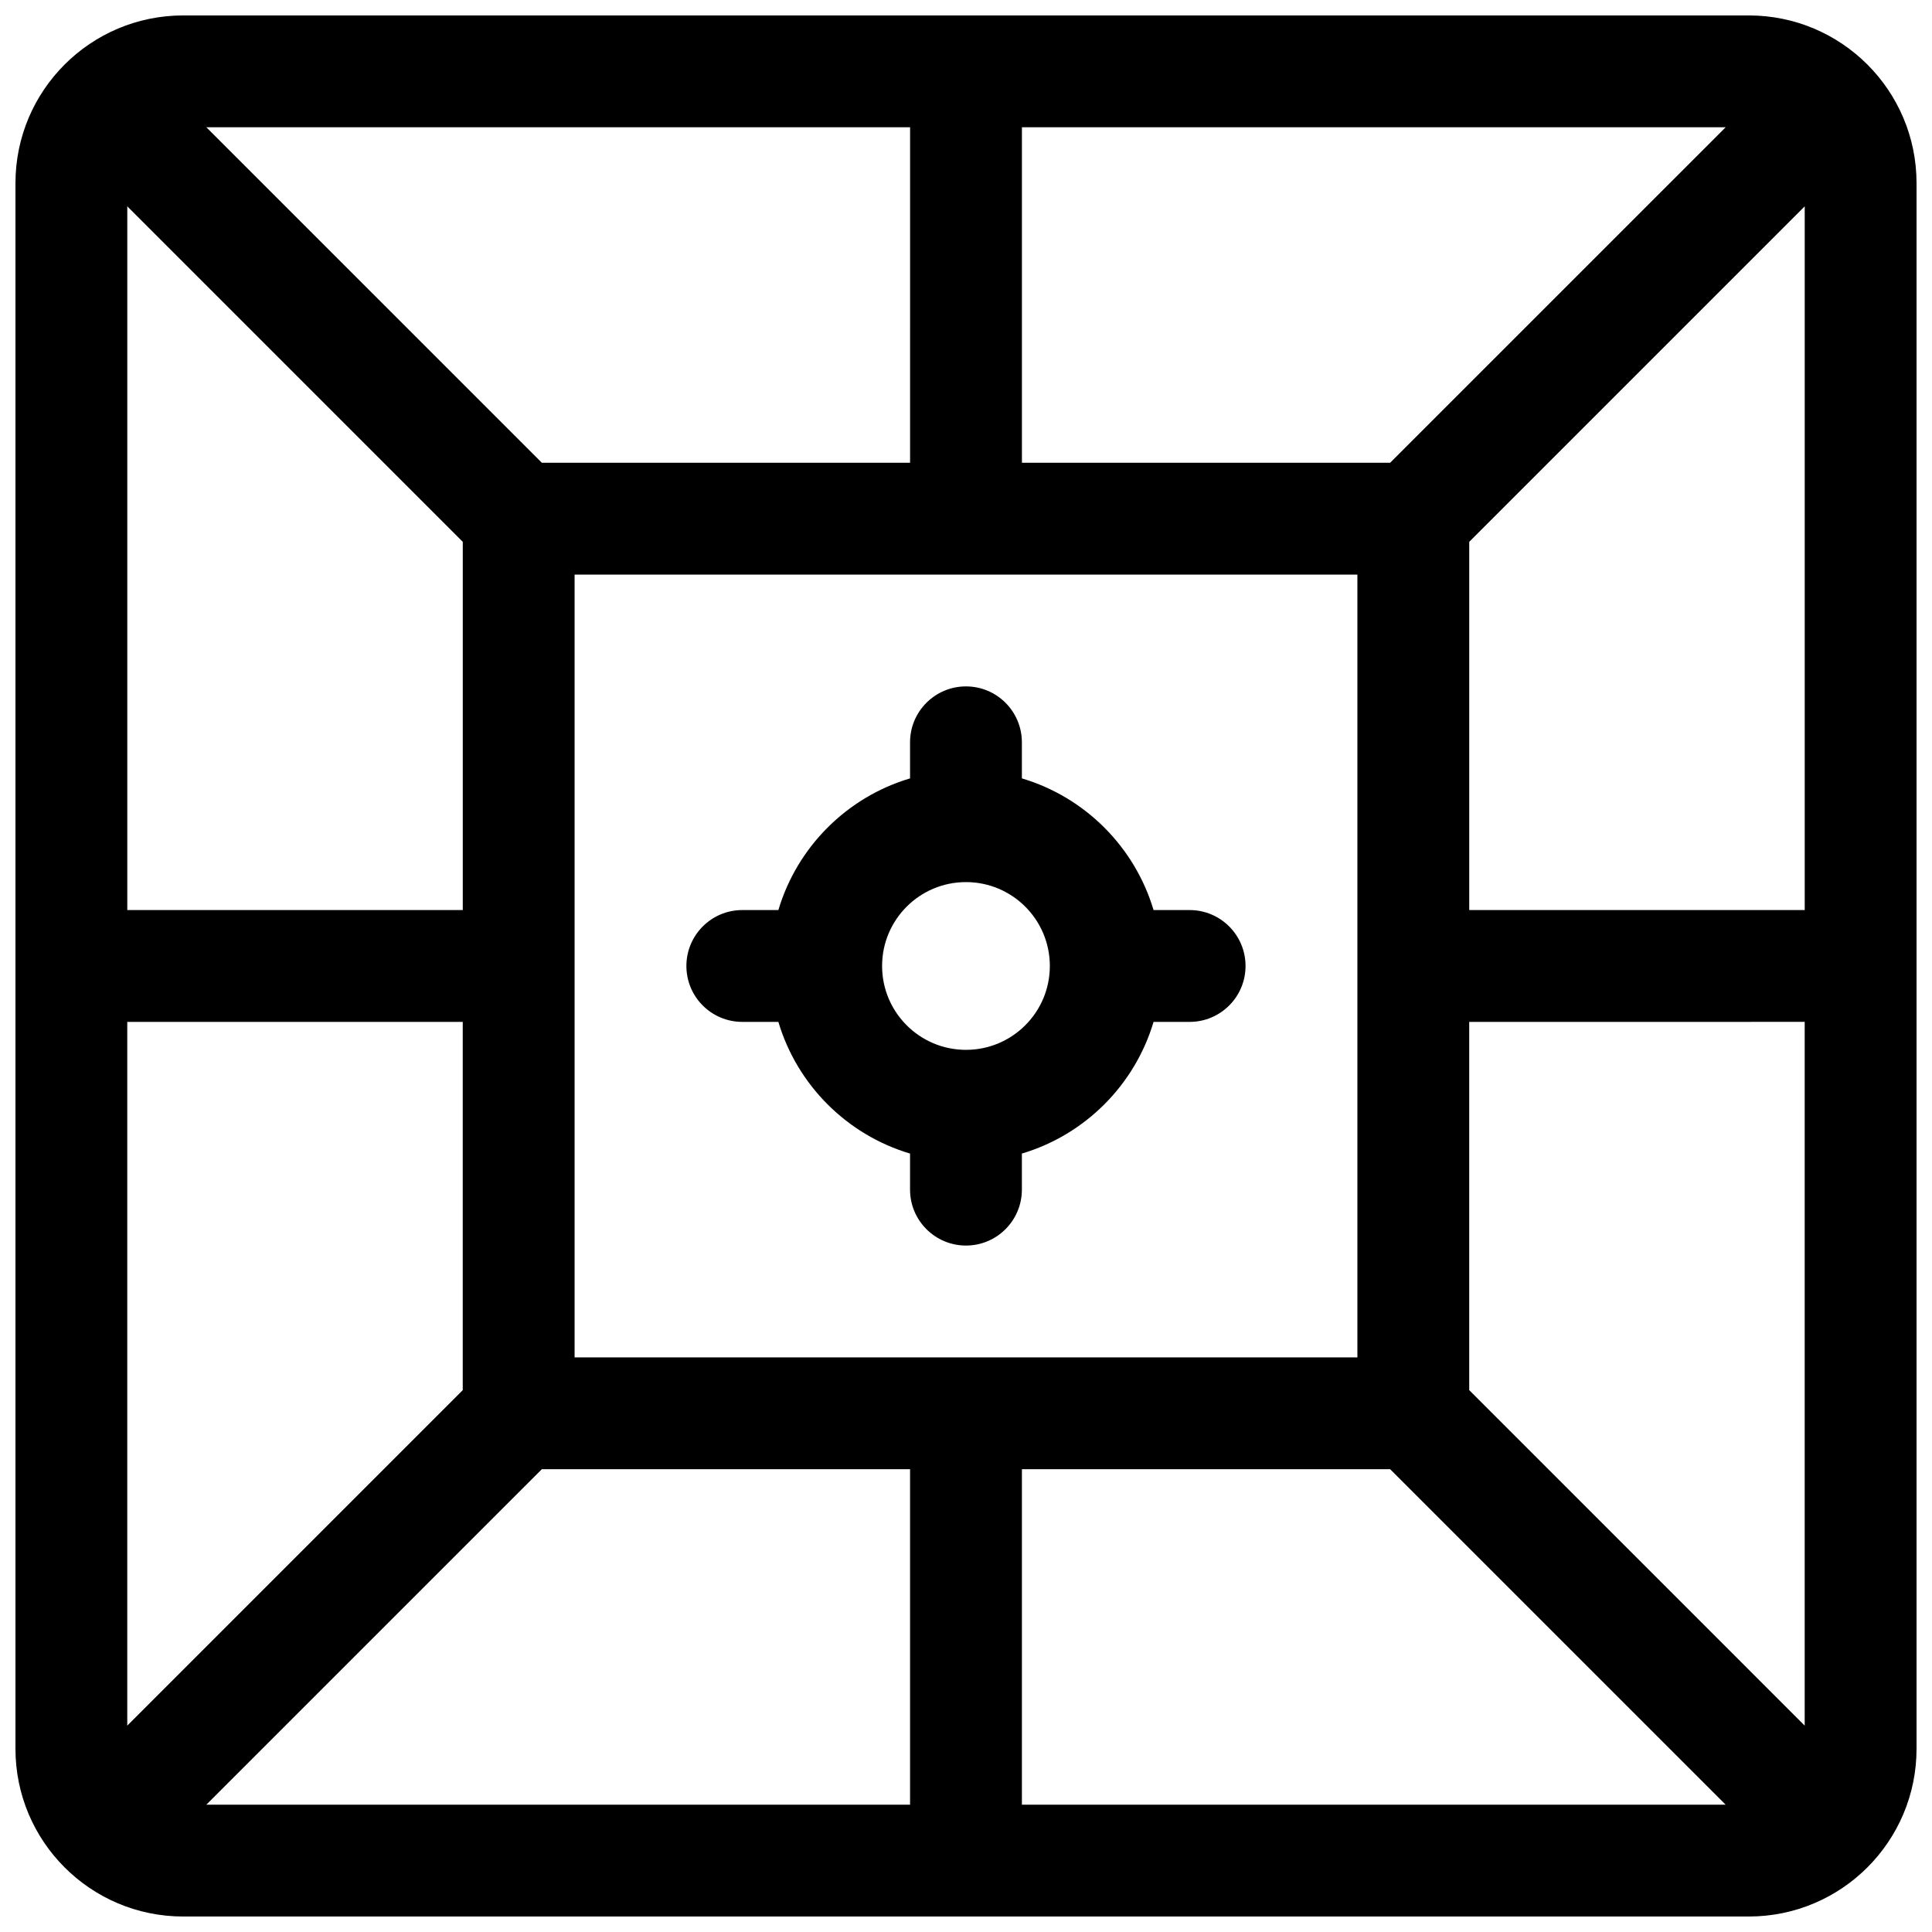 <?xml version="1.0" encoding="UTF-8"?>
<!-- Uploaded to: SVG Repo, www.svgrepo.com, Generator: SVG Repo Mixer Tools -->
<svg width="800px" height="800px" version="1.1" viewBox="144 144 512 512" xmlns="http://www.w3.org/2000/svg">
 <defs>
  <clipPath id="a">
   <path d="m148.09 148.09h503.81v503.81h-503.81z"/>
  </clipPath>
 </defs>
 <g clip-path="url(#a)">
  <path d="m192.55 148.09h414.9c24.551 0 44.453 19.902 44.453 44.453v414.9c0 24.551-19.902 44.453-44.453 44.453h-414.9c-24.551 0-44.453-19.902-44.453-44.453v-414.9c0-24.551 19.902-44.453 44.453-44.453zm222.27 29.637v88.906h97.586l88.91-88.906zm-29.637 0h-186.5l88.91 88.906h97.586zm148.18 207.45h88.906v-186.5l-88.906 88.91zm-355.63 0h88.906v-97.586l-88.906-88.91zm118.54-88.906v207.45h207.45v-207.45zm118.54 325.99h186.5l-88.91-88.906h-97.586zm-29.637 0v-88.906h-97.586l-88.91 88.906zm148.18-207.45v97.586l88.906 88.91v-186.5zm-355.63 0v186.5l88.906-88.91v-97.586zm271.98 0c-4.981 16.727-18.172 29.918-34.898 34.898v9.555c0 8.184-6.633 14.82-14.816 14.82s-14.82-6.637-14.82-14.82v-9.555c-16.727-4.981-29.918-18.172-34.895-34.898h-9.559c-8.184 0-14.816-6.633-14.816-14.816s6.633-14.82 14.816-14.82h9.559c4.977-16.727 18.168-29.918 34.895-34.895v-9.559c0-8.184 6.637-14.816 14.82-14.816s14.816 6.633 14.816 14.816v9.559c16.727 4.977 29.918 18.168 34.898 34.895h9.555c8.184 0 14.82 6.637 14.82 14.82s-6.637 14.816-14.82 14.816zm-49.715 7.41c12.273 0 22.227-9.953 22.227-22.227 0-12.277-9.953-22.227-22.227-22.227-12.277 0-22.227 9.949-22.227 22.227 0 12.273 9.949 22.227 22.227 22.227z"/>
 </g>
</svg>